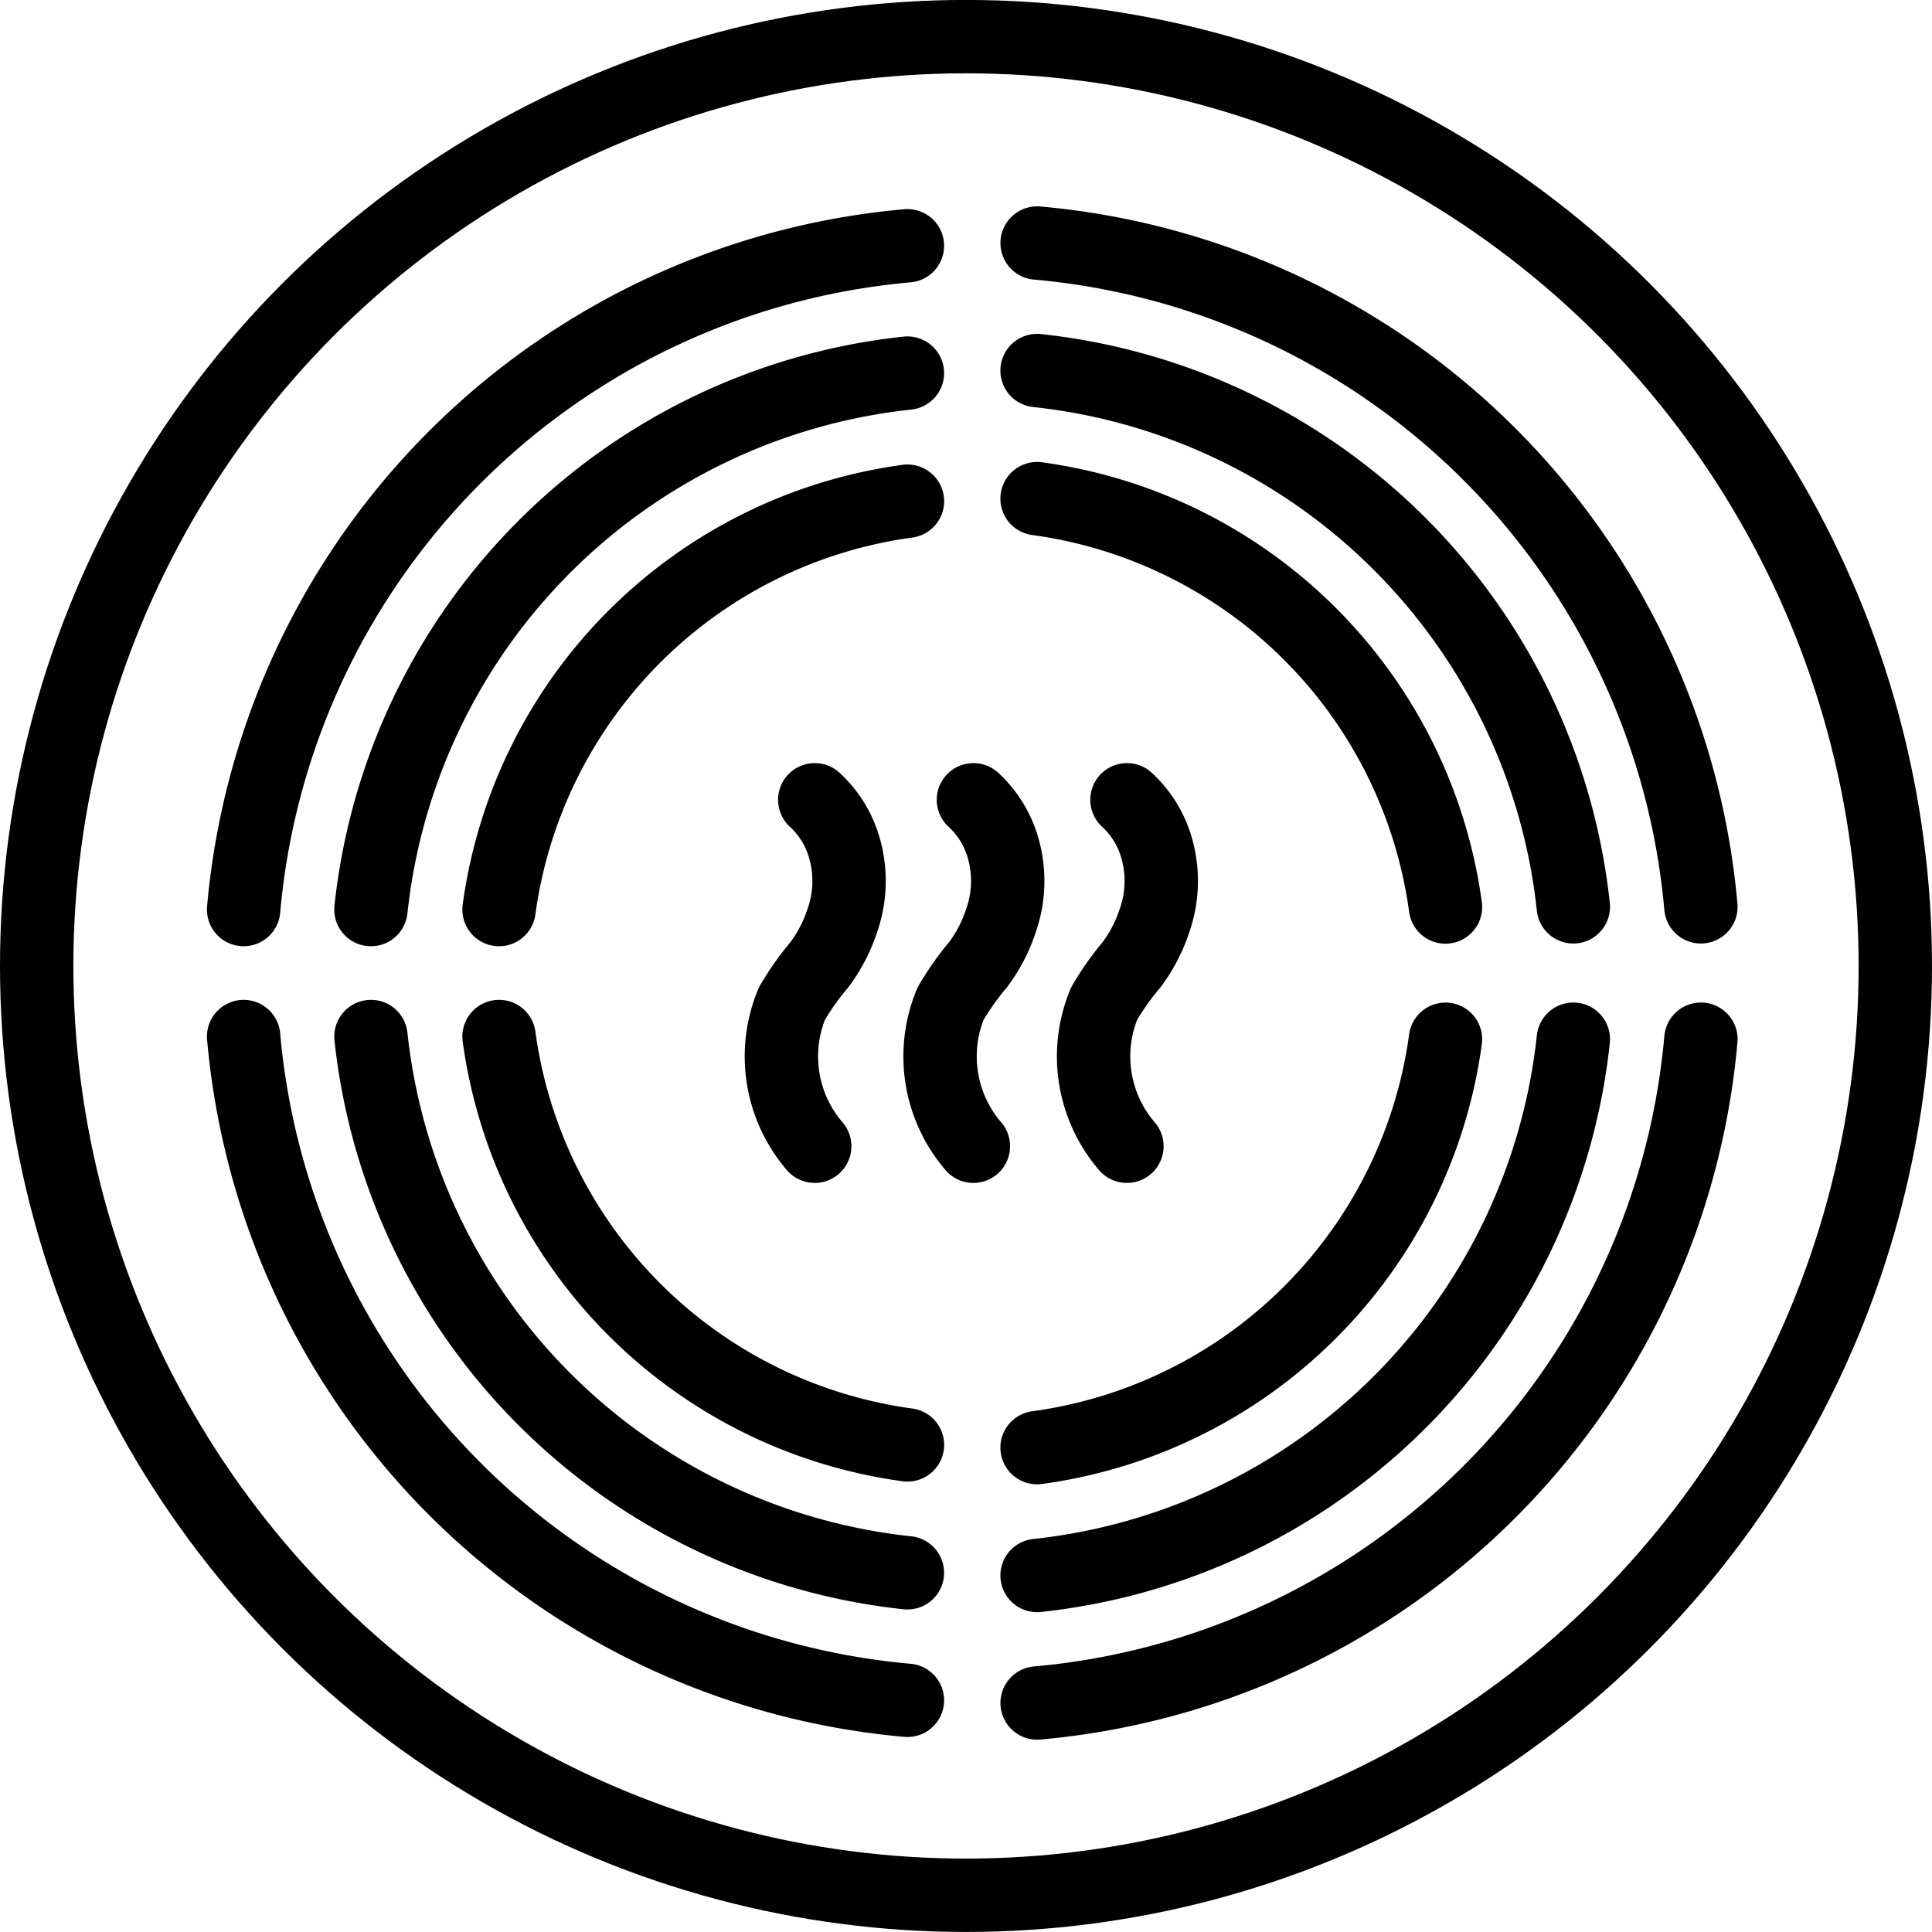 <svg xmlns="http://www.w3.org/2000/svg" width="39.5" height="39.5" viewBox="0 0 39.5 39.5">
  <g id="feature_fire" transform="translate(0.831 0.896)">
    <circle id="Эллипс_5" data-name="Эллипс 5" cx="19" cy="19" r="19" transform="translate(-0.081 -0.147)" fill="none" stroke="#000" stroke-linecap="round" stroke-linejoin="round" stroke-width="1.5"/>
    <path id="Контур_15" data-name="Контур 15" d="M7.086,20.657A14.95,14.95,0,0,1,20.657,7.086" transform="translate(-2.936 -2.957)" fill="none" stroke="#000" stroke-linecap="round" stroke-linejoin="round" stroke-width="1.5"/>
    <path id="Контур_16" data-name="Контур 16" d="M11.1,22.068A12.352,12.352,0,0,1,22.068,11.1" transform="translate(-4.347 -4.368)" fill="none" stroke="#000" stroke-linecap="round" stroke-linejoin="round" stroke-width="1.5"/>
    <path id="Контур_17" data-name="Контур 17" d="M15.133,23.482a9.754,9.754,0,0,1,8.35-8.349" transform="translate(-5.761 -5.782)" fill="none" stroke="#000" stroke-linecap="round" stroke-linejoin="round" stroke-width="1.5"/>
    <path id="Контур_18" data-name="Контур 18" d="M45.657,20.571A14.95,14.95,0,0,0,32.086,7" transform="translate(-11.713 -2.927)" fill="none" stroke="#000" stroke-linecap="round" stroke-linejoin="round" stroke-width="1.5"/>
    <path id="Контур_19" data-name="Контур 19" d="M43.05,21.982A12.352,12.352,0,0,0,32.086,11.018" transform="translate(-11.714 -4.338)" fill="none" stroke="#000" stroke-linecap="round" stroke-linejoin="round" stroke-width="1.5"/>
    <path id="Контур_20" data-name="Контур 20" d="M40.435,23.4a9.754,9.754,0,0,0-8.35-8.349" transform="translate(-11.713 -5.752)" fill="none" stroke="#000" stroke-linecap="round" stroke-linejoin="round" stroke-width="1.5"/>
    <path id="Контур_21" data-name="Контур 21" d="M7.086,32A14.95,14.95,0,0,0,20.657,45.571" transform="translate(-2.936 -11.704)" fill="none" stroke="#000" stroke-linecap="round" stroke-linejoin="round" stroke-width="1.5"/>
    <path id="Контур_22" data-name="Контур 22" d="M11.1,32A12.352,12.352,0,0,0,22.068,42.964" transform="translate(-4.347 -11.704)" fill="none" stroke="#000" stroke-linecap="round" stroke-linejoin="round" stroke-width="1.5"/>
    <path id="Контур_23" data-name="Контур 23" d="M15.133,32a9.754,9.754,0,0,0,8.35,8.349" transform="translate(-5.761 -11.704)" fill="none" stroke="#000" stroke-linecap="round" stroke-linejoin="round" stroke-width="1.5"/>
    <path id="Контур_24" data-name="Контур 24" d="M45.657,32.086A14.95,14.95,0,0,1,32.086,45.657" transform="translate(-11.713 -11.735)" fill="none" stroke="#000" stroke-linecap="round" stroke-linejoin="round" stroke-width="1.5"/>
    <path id="Контур_25" data-name="Контур 25" d="M43.05,32.086A12.352,12.352,0,0,1,32.086,43.05" transform="translate(-11.714 -11.735)" fill="none" stroke="#000" stroke-linecap="round" stroke-linejoin="round" stroke-width="1.5"/>
    <path id="Контур_26" data-name="Контур 26" d="M40.435,32.087a9.754,9.754,0,0,1-8.35,8.349" transform="translate(-11.713 -11.735)" fill="none" stroke="#000" stroke-linecap="round" stroke-linejoin="round" stroke-width="1.5"/>
    <path id="Контур_27" data-name="Контур 27" d="M24.711,31.625a2.816,2.816,0,0,1-.466-2.916,5.633,5.633,0,0,1,.565-.8,3.128,3.128,0,0,0,.46-.883,2.446,2.446,0,0,0,.042-1.52,2.132,2.132,0,0,0-.6-.964" transform="translate(-8.885 -9.086)" fill="none" stroke="#000" stroke-linecap="round" stroke-linejoin="round" stroke-width="1.5"/>
    <path id="Контур_28" data-name="Контур 28" d="M29.711,31.625a2.816,2.816,0,0,1-.466-2.916,5.633,5.633,0,0,1,.565-.8,3.128,3.128,0,0,0,.46-.883,2.446,2.446,0,0,0,.042-1.52,2.132,2.132,0,0,0-.6-.964" transform="translate(-10.641 -9.086)" fill="none" stroke="#000" stroke-linecap="round" stroke-linejoin="round" stroke-width="1.5"/>
    <path id="Контур_29" data-name="Контур 29" d="M34.547,31.625a2.816,2.816,0,0,1-.466-2.916,5.633,5.633,0,0,1,.565-.8,3.128,3.128,0,0,0,.46-.883,2.446,2.446,0,0,0,.042-1.52,2.132,2.132,0,0,0-.6-.964" transform="translate(-12.338 -9.086)" fill="none" stroke="#000" stroke-linecap="round" stroke-linejoin="round" stroke-width="1.5"/>
  </g>
</svg>
